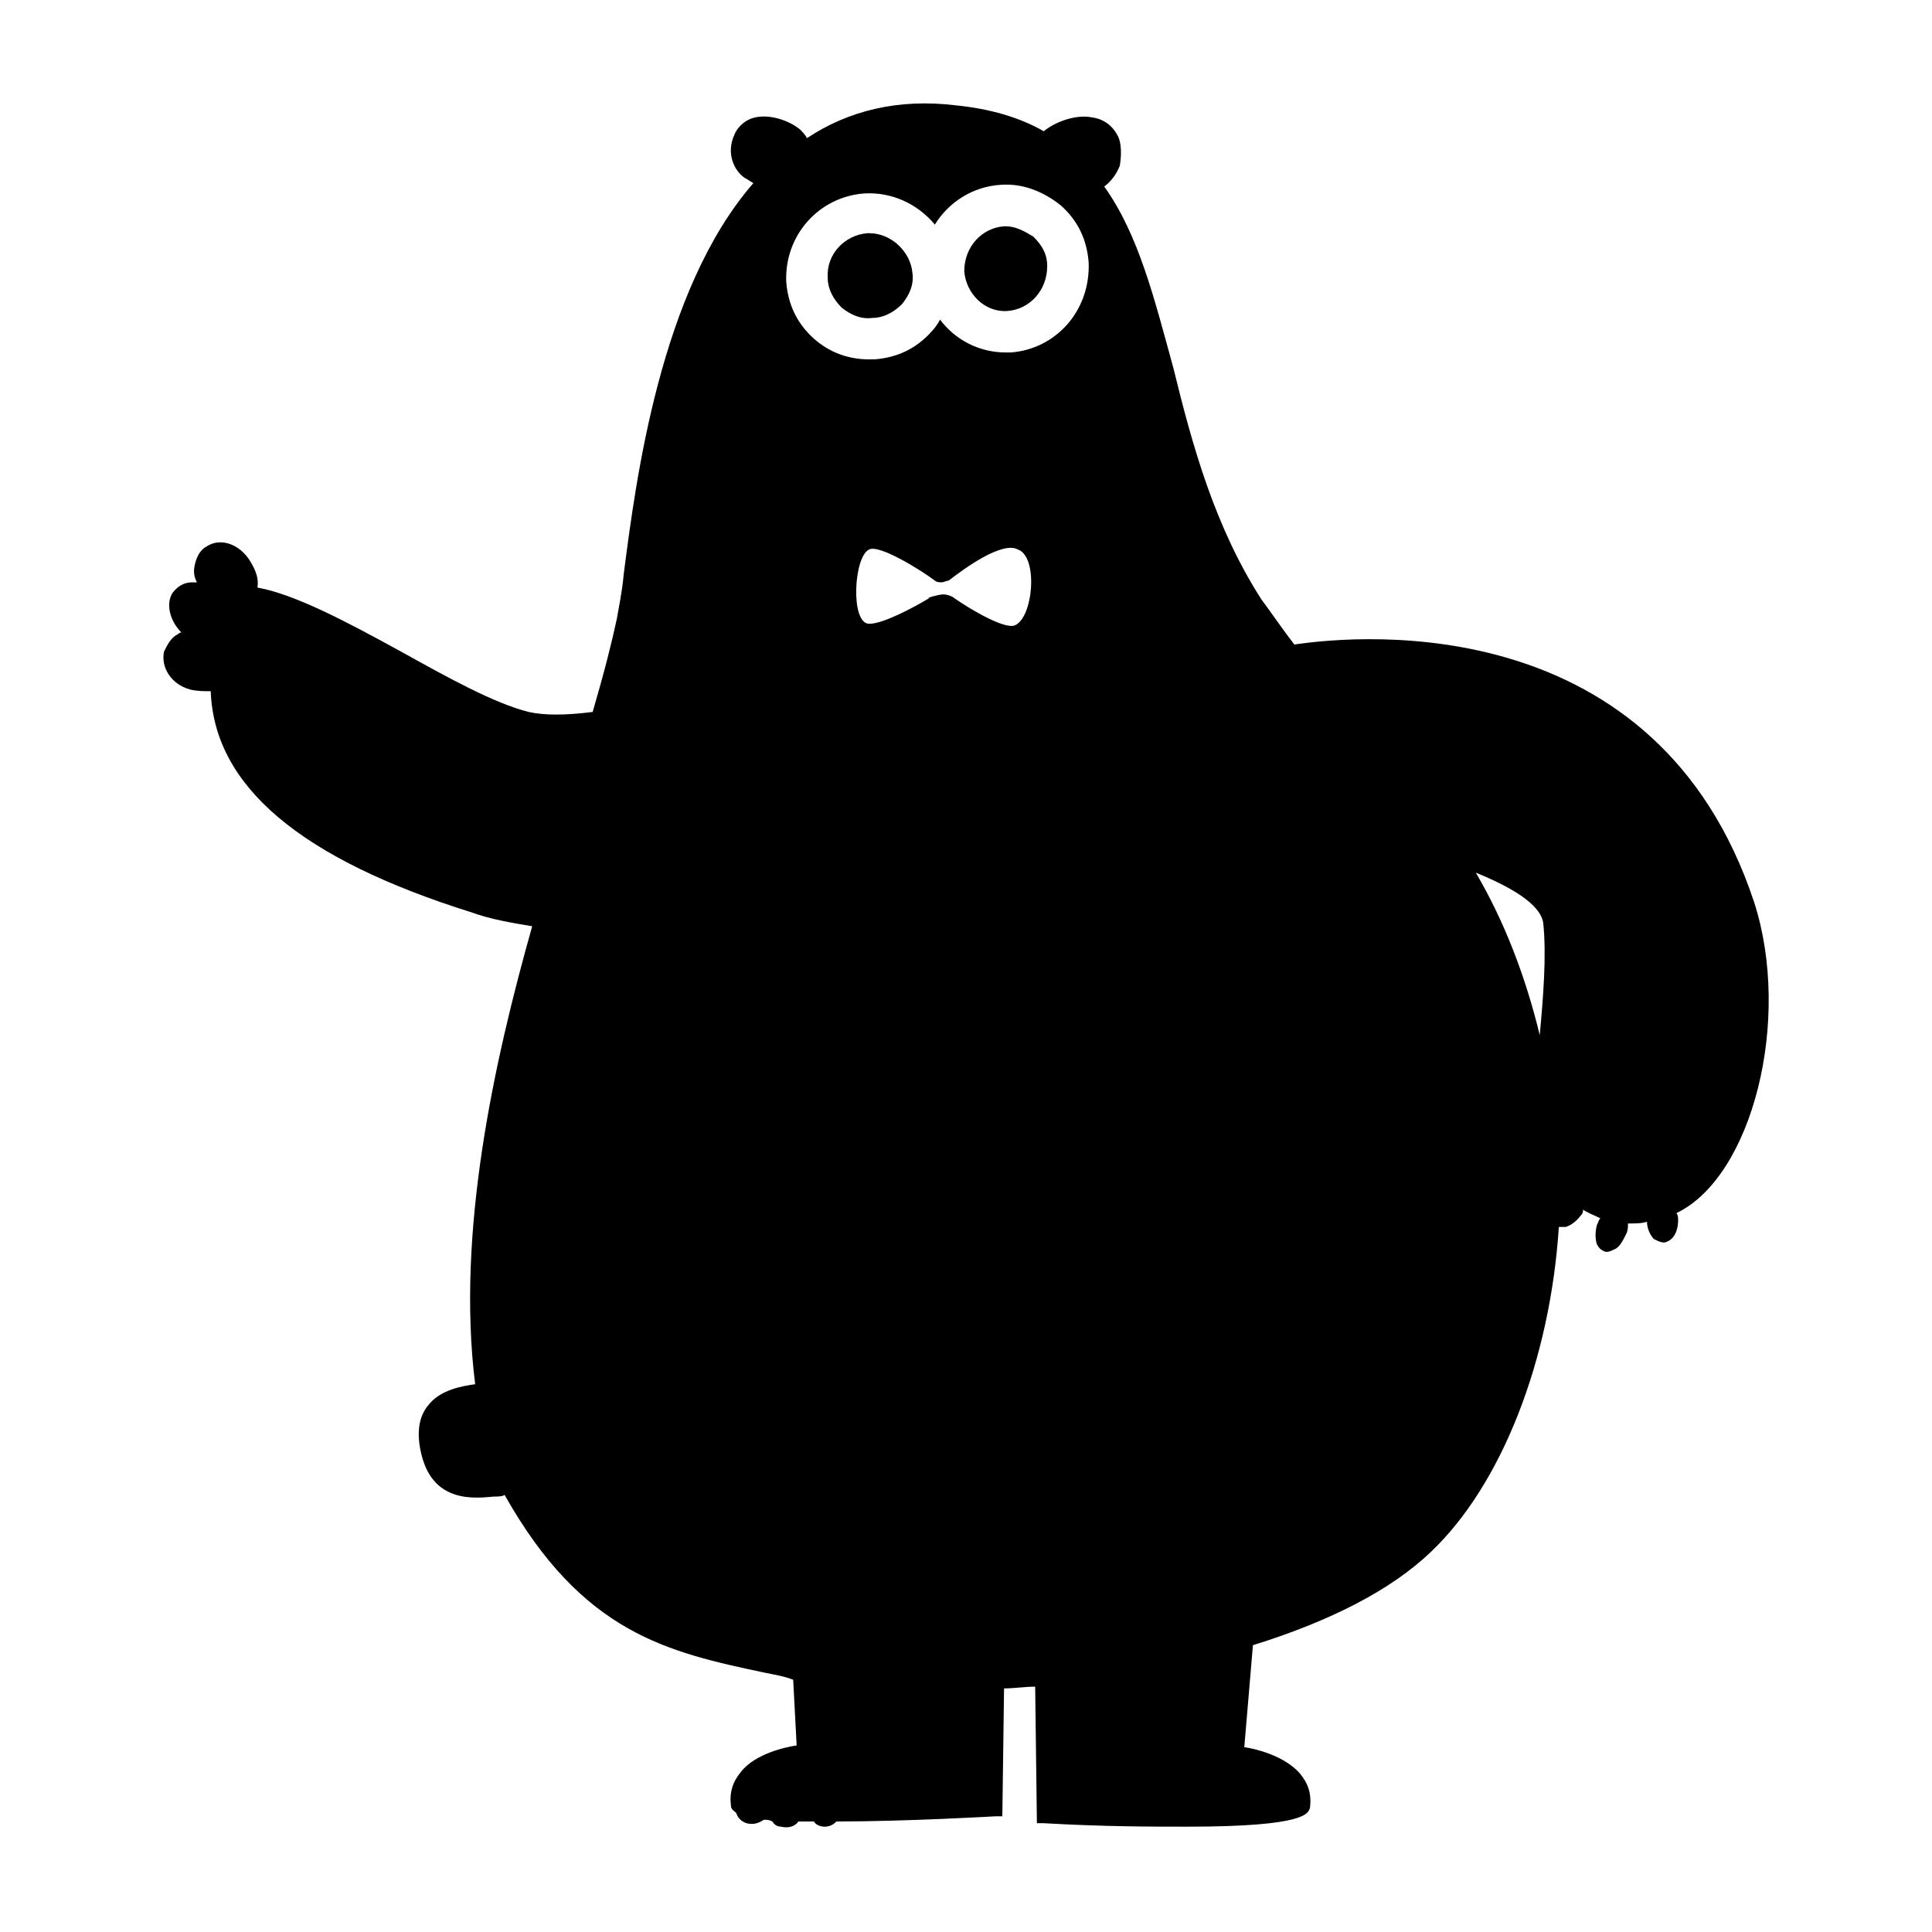 <?xml version="1.0" encoding="UTF-8"?>
<!-- Uploaded to: SVG Repo, www.svgrepo.com, Generator: SVG Repo Mixer Tools -->
<svg fill="#000000" width="800px" height="800px" version="1.1" viewBox="144 144 512 512" xmlns="http://www.w3.org/2000/svg">
 <g>
  <path d="m374.35 205.8h-0.457c-5.953 0.457-10.992 5.496-10.535 11.91 0 2.75 1.375 5.496 3.664 7.785 2.289 1.832 5.039 3.207 8.246 2.75 2.75 0 5.496-1.375 7.785-3.664 1.832-2.289 3.207-5.039 2.75-8.246-0.461-5.5-5.5-10.535-11.453-10.535z"/>
  <path d="m410.53 203.97h-0.457c-5.953 0.457-10.535 5.496-10.535 11.91 0.457 5.953 5.496 10.992 11.449 10.535s10.535-5.496 10.535-11.91c0-3.207-1.375-5.496-3.664-7.785-2.289-1.379-4.578-2.75-7.328-2.75z"/>
  <path d="m608.85 383.05c-25.648-77.402-103.51-70.988-121.83-68.242-3.207-4.121-5.953-8.246-8.703-11.91-12.367-19.238-18.32-40.762-23.359-61.375-5.039-18.32-9.16-35.266-18.32-48.09 1.832-1.375 3.207-3.207 4.121-5.496 0.461-2.746 0.461-5.949-0.453-7.781-1.375-2.75-3.664-4.582-6.871-5.039-4.582-0.918-10.078 1.375-12.824 3.664-6.414-3.664-14.199-5.953-23.359-6.871-15.113-1.832-28.398 1.375-39.391 8.703-0.457-0.918-1.375-1.832-1.832-2.289-2.75-2.289-7.785-4.121-11.91-3.207-2.289 0.457-4.582 2.289-5.496 4.582-2.289 5.039 0 9.617 2.75 11.449 0.918 0.457 1.375 0.918 2.289 1.375-24.734 28.398-31.145 78.777-34.352 103.51-0.457 5.039-1.375 9.16-1.832 11.91-1.375 6.414-3.207 13.742-6.414 24.734-7.328 0.918-12.824 0.918-16.945 0-9.16-2.289-21.527-9.16-33.895-16.031-14.199-7.785-27.938-15.113-38.016-16.945 0.457-2.289-0.457-4.582-1.832-6.871-2.75-4.582-7.785-6.414-11.449-4.121-1.832 0.918-2.75 2.75-3.207 4.582s-0.457 3.207 0.457 5.039h-1.375c-1.832 0-3.664 0.918-5.039 2.75-1.82 2.734-0.906 7.316 2.301 10.52-0.457 0-0.918 0.457-0.918 0.457-1.832 0.918-2.75 2.75-3.664 4.582-0.914 4.121 1.836 8.703 6.871 10.078 1.832 0.457 3.664 0.457 5.496 0.457 0.918 25.191 23.816 44.426 69.16 58.625 5.039 1.832 10.535 2.75 16.031 3.664-10.078 35.727-20.152 81.066-15.113 121.37-3.207 0.457-9.16 1.375-12.367 5.496-2.75 3.207-3.207 7.785-1.832 13.281 3.207 12.824 14.199 11.449 19.238 10.992 0.918 0 2.289 0 2.75-0.457 20.609 36.641 43.055 41.68 69.16 47.176 2.289 0.457 5.039 0.918 7.328 1.832l0.918 17.406c-3.207 0.457-10.992 2.289-14.656 6.871-2.289 2.75-3.207 5.496-2.75 9.16 0 0.918 0.918 1.375 1.375 1.832 0.457 1.375 1.375 2.289 2.75 2.75 1.832 0.457 3.207 0 4.582-0.918 0.918 0 1.375 0 2.289 0.457 0.457 0.918 1.375 1.375 2.289 1.375 1.832 0.457 3.664 0 4.582-1.375h4.121c0.457 0.918 1.832 1.375 2.75 1.375 1.375 0 2.289-0.457 3.207-1.375 18.777 0 42.137-1.375 42.137-1.375h1.832l0.457-33.895c2.75 0 5.496-0.457 8.246-0.457l0.457 36.184h1.832c16.031 0.918 28.398 0.918 38.016 0.918 32.062 0 32.062-3.664 32.52-5.039 0.457-3.664-0.457-6.414-2.75-9.16-4.121-4.582-11.449-6.414-14.656-6.871l2.289-27.023c20.609-6.414 36.641-14.656 47.176-24.734 18.777-17.863 31.602-50.84 33.895-86.105h1.832c1.375-0.457 2.75-1.375 4.121-3.207 0.457-0.457 0.457-0.918 0.457-1.375 1.375 0.918 2.75 1.375 4.582 2.289-0.457 0.457-0.457 0.918-0.918 1.832-0.457 1.832-0.457 3.664 0 5.039 0.457 0.918 0.918 1.375 1.832 1.832 0.918 0.457 1.832 0 2.75-0.457 1.375-0.457 2.289-2.289 3.207-4.121 0.457-0.918 0.457-1.832 0.457-2.75 1.832 0 3.664 0 5.039-0.457 0 1.832 0.918 3.664 1.832 4.582 0.918 0.457 1.832 0.918 2.75 0.918 2.289-0.457 3.664-2.75 3.664-5.953 0-0.457 0-1.375-0.457-1.832 20.133-9.621 30.668-51.301 20.594-82.445zm-196.03-73.281c-2.75 0.918-11.449-4.121-16.031-7.328-0.457-0.457-1.832-0.918-2.75-0.918-1.375 0-4.121 0.918-4.121 0.918h0.457c-4.582 2.75-12.367 6.871-16.031 6.871-5.039 0-4.121-17.863 0-19.695 2.75-1.375 13.742 5.496 17.406 8.246 0.457 0.457 1.375 0.457 1.832 0.457 0.457 0 1.375-0.457 1.832-0.457 4.121-3.207 14.199-10.535 18.32-8.246 5.496 1.832 4.121 18.32-0.914 20.152zm-0.918-72.363h-1.375c-6.871 0-13.281-3.207-17.406-8.703-0.457 0.918-1.375 2.289-2.289 3.207-4.121 4.582-9.16 6.871-15.113 7.328h-1.375c-5.496 0-10.535-1.832-14.656-5.496-4.582-4.121-6.871-9.16-7.328-15.113-0.457-12.367 8.703-22.441 20.609-23.359 7.328-0.457 14.199 2.75 18.777 8.246 3.664-5.953 10.078-10.078 17.406-10.535 5.953-0.457 11.449 1.832 16.031 5.496 4.582 4.121 6.871 9.16 7.328 15.113 0.461 12.824-8.699 22.898-20.609 23.816zm140.15 180.91c-3.664-15.113-9.16-29.77-16.945-43.055 14.656 5.953 17.406 10.535 17.863 13.281 0.914 8.703-0.004 19.695-0.918 29.773z"/>
 </g>
</svg>